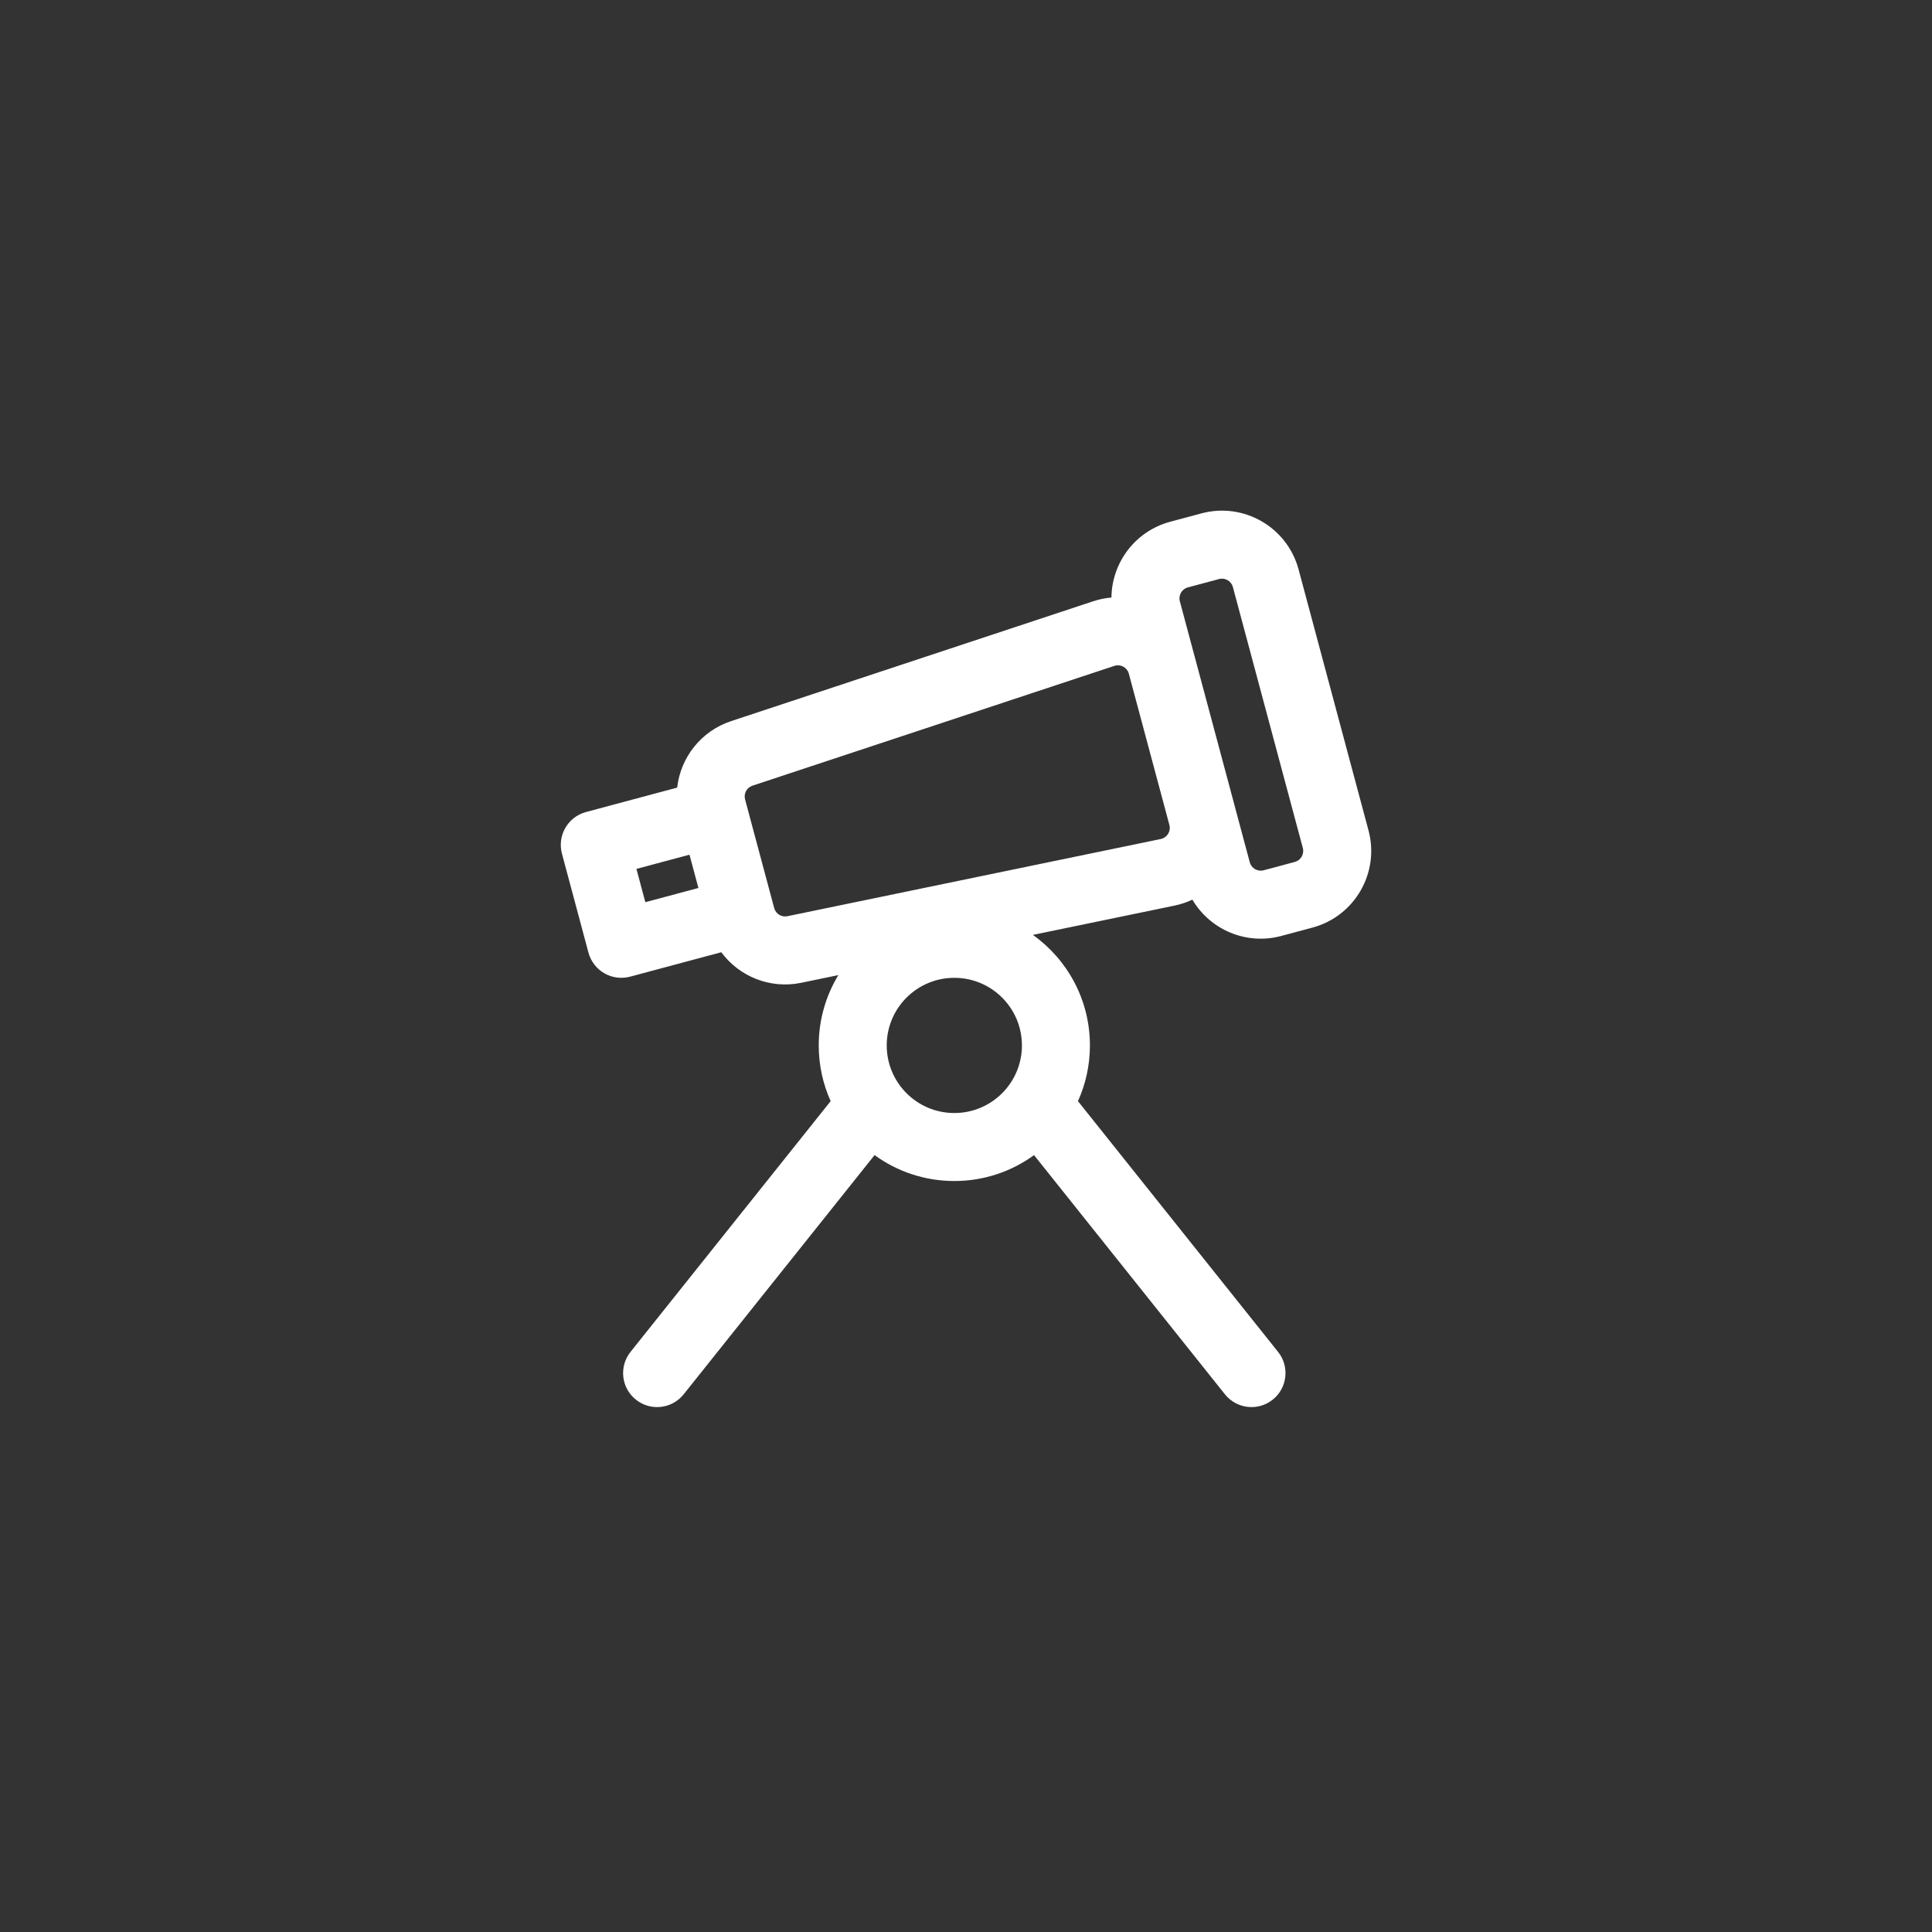 <?xml version="1.0" encoding="UTF-8"?> <svg xmlns="http://www.w3.org/2000/svg" width="150" height="150" viewBox="0 0 150 150" fill="none"><rect x="0" y="0" width="150" height="150" fill="#333333" stroke="none"/><path fill-rule="evenodd" clip-rule="evenodd" d="M95.722 45.58C95.597 45.11 95.114 44.832 94.645 44.957L92.224 45.606C91.755 45.732 91.477 46.214 91.603 46.684L92.714 50.832C92.724 50.868 92.734 50.903 92.744 50.939L95.891 62.685C95.901 62.721 95.91 62.757 95.919 62.793L97.032 66.946C97.158 67.415 97.64 67.694 98.109 67.568L100.529 66.92C100.999 66.794 101.277 66.311 101.152 65.842L95.722 45.58ZM92.576 69.849C93.946 72.174 96.742 73.4 99.476 72.668L101.896 72.019C105.181 71.139 107.131 67.762 106.251 64.476L100.822 44.213C99.941 40.928 96.564 38.978 93.278 39.858L90.858 40.507C88.126 41.239 86.318 43.697 86.292 46.393C85.815 46.433 85.334 46.529 84.859 46.687L56.761 55.989C54.415 56.765 52.836 58.826 52.575 61.149L45.496 63.046C44.088 63.423 43.252 64.871 43.63 66.279L45.688 73.962C45.869 74.638 46.312 75.214 46.918 75.564C47.524 75.914 48.245 76.009 48.921 75.828L56.001 73.931C57.389 75.811 59.785 76.804 62.204 76.304L65.09 75.707C64.123 77.299 63.566 79.168 63.566 81.166C63.566 82.708 63.897 84.172 64.492 85.492L48.954 104.96C48.045 106.1 48.231 107.761 49.371 108.67C50.51 109.579 52.171 109.393 53.08 108.253L67.902 89.682C69.64 90.947 71.779 91.694 74.093 91.694C76.406 91.694 78.545 90.948 80.282 89.683L95.103 108.253C96.012 109.393 97.673 109.579 98.813 108.67C99.952 107.761 100.139 106.1 99.229 104.96L83.693 85.494C84.289 84.174 84.621 82.709 84.621 81.166C84.621 77.626 82.873 74.493 80.193 72.585L91.189 70.311C91.679 70.21 92.143 70.053 92.576 69.849ZM87.632 52.265L90.802 64.093C90.905 64.568 90.602 65.041 90.12 65.141L61.135 71.134C60.679 71.229 60.228 70.951 60.107 70.5L60.014 70.153C60.012 70.144 60.009 70.134 60.007 70.125L57.948 62.442C57.946 62.432 57.943 62.423 57.941 62.414L57.847 62.063C57.726 61.613 57.977 61.147 58.42 61L86.518 51.698C86.985 51.544 87.485 51.802 87.632 52.265ZM53.532 66.358L54.224 68.942L50.104 70.046L49.412 67.462L53.532 66.358ZM74.093 75.918C71.195 75.918 68.845 78.268 68.845 81.166C68.845 84.065 71.195 86.415 74.093 86.415C76.992 86.415 79.342 84.065 79.342 81.166C79.342 78.268 76.992 75.918 74.093 75.918Z" fill="white"></path></svg> 
